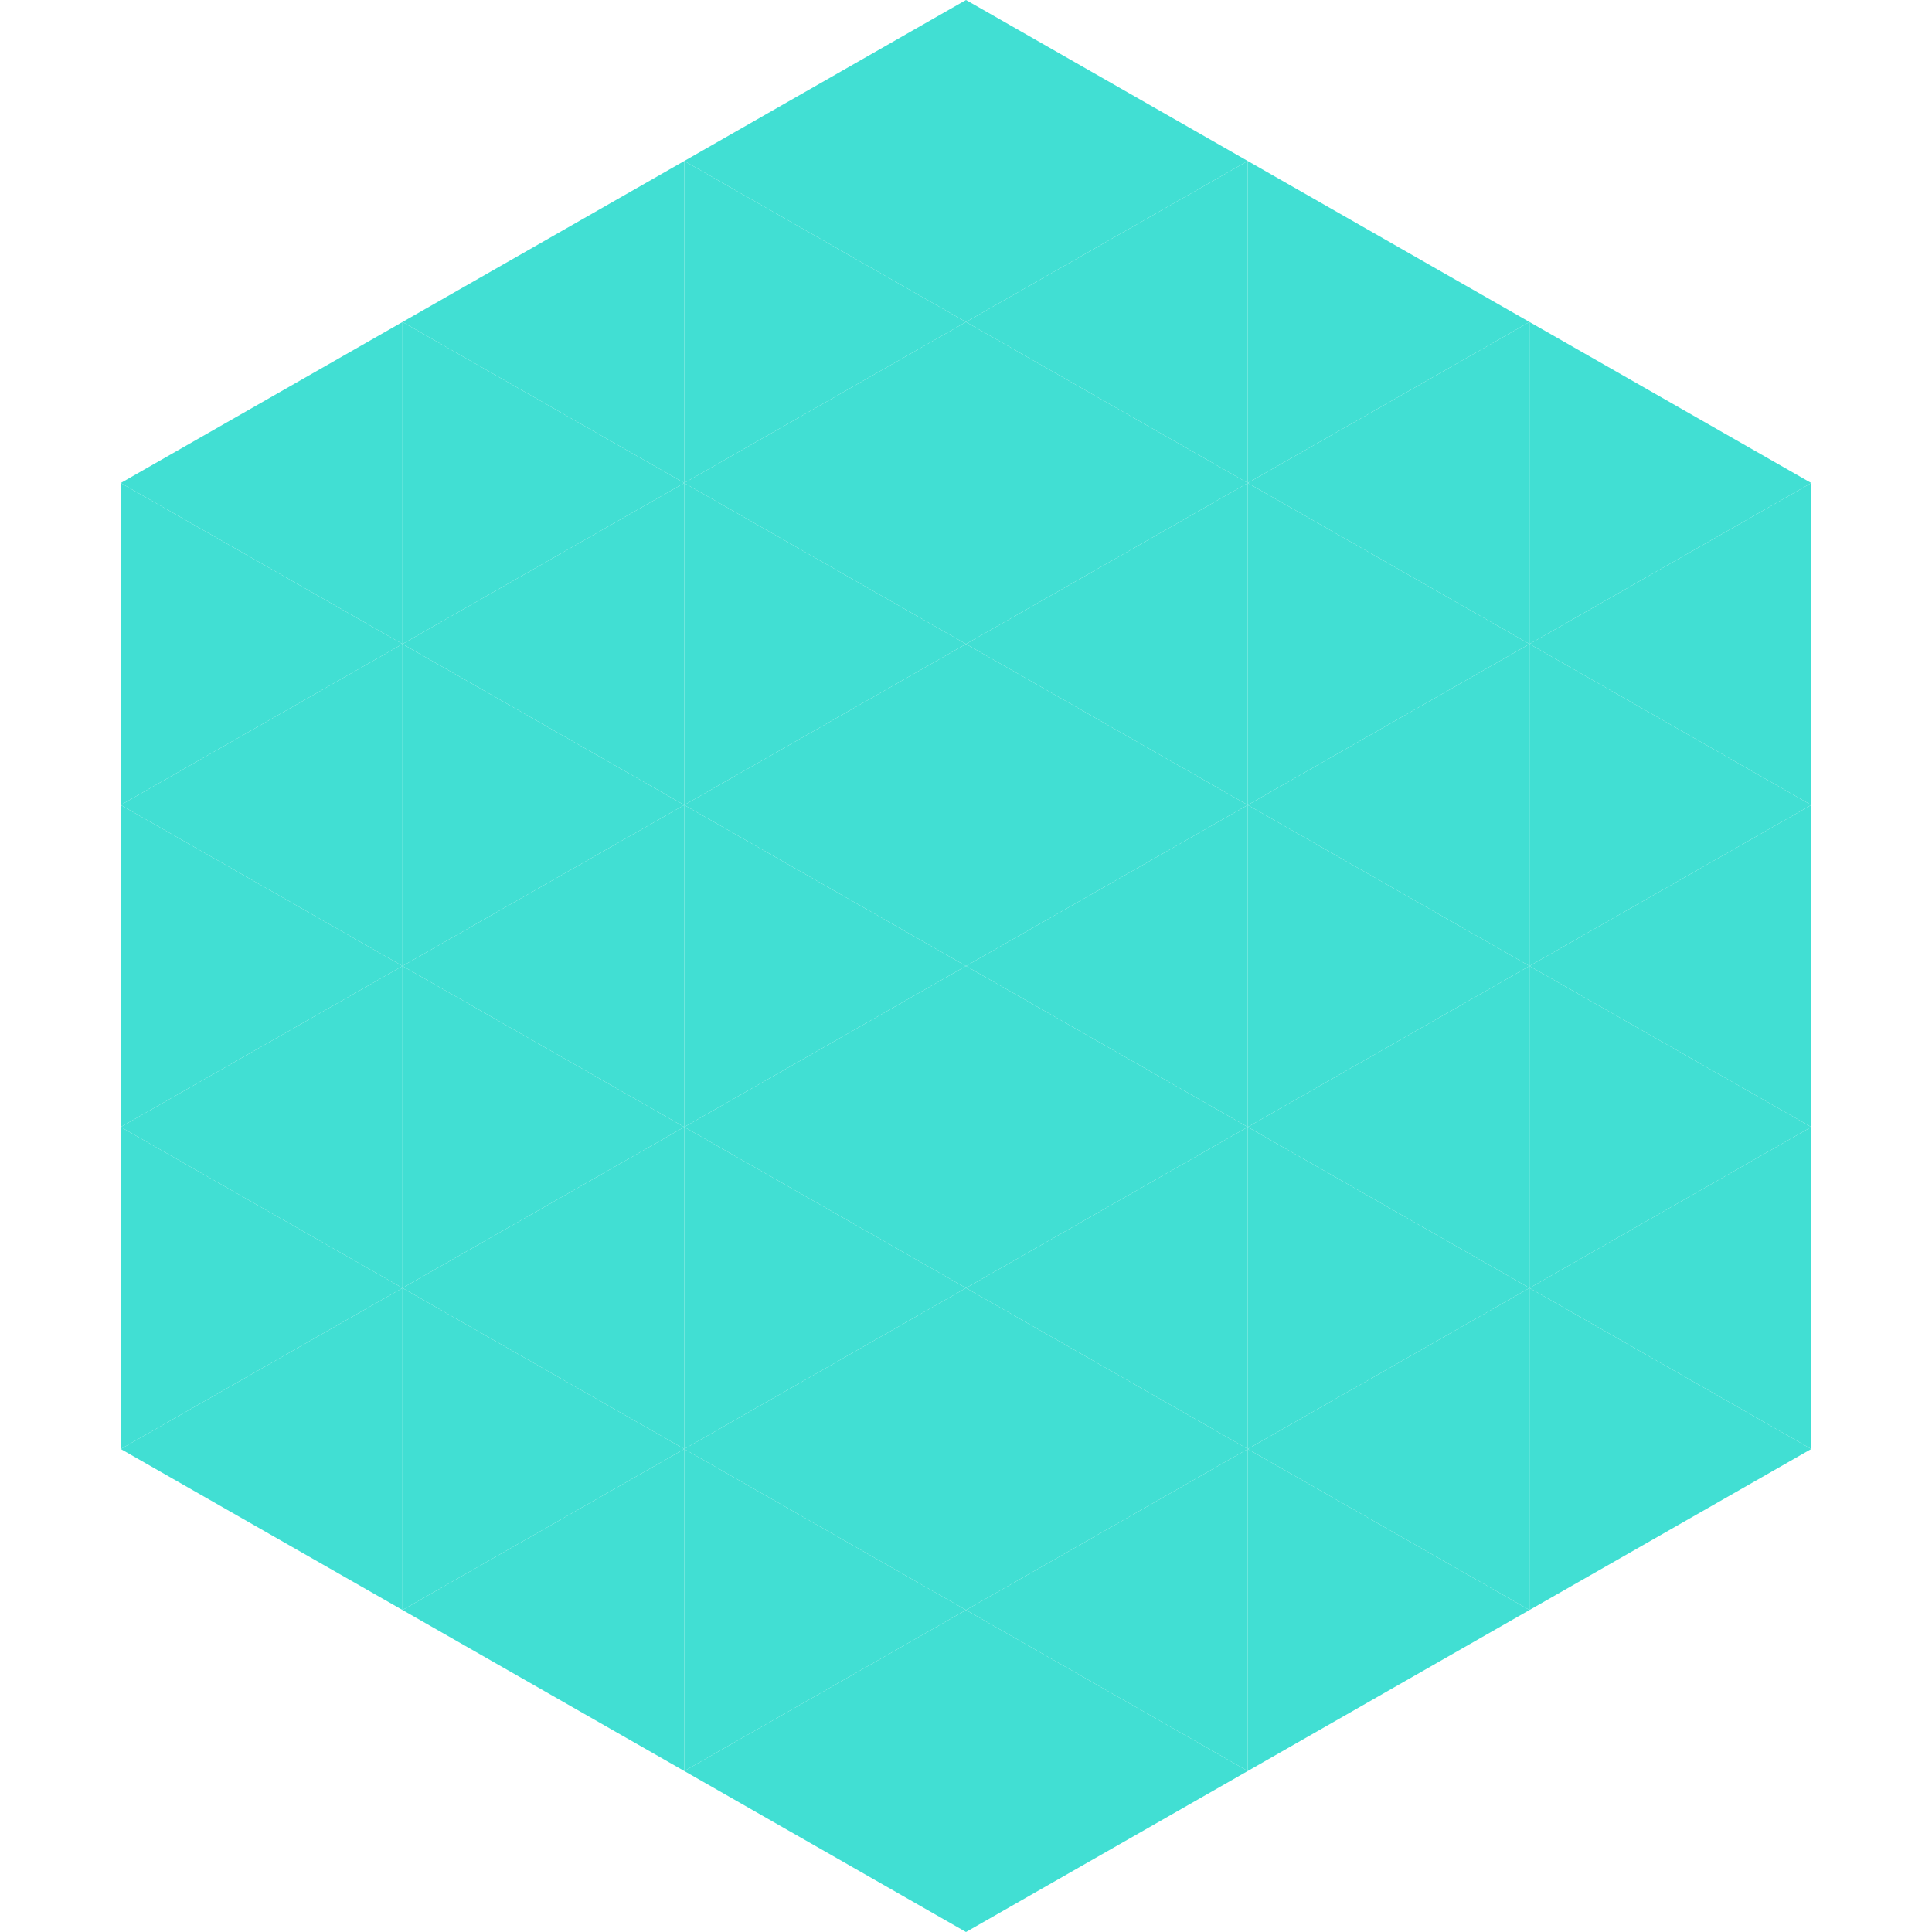 <?xml version="1.0"?>
<!-- Generated by SVGo -->
<svg width="240" height="240"
     xmlns="http://www.w3.org/2000/svg"
     xmlns:xlink="http://www.w3.org/1999/xlink">
<polygon points="50,40 15,60 50,80" style="fill:rgb(65,223,211)" />
<polygon points="190,40 225,60 190,80" style="fill:rgb(65,223,211)" />
<polygon points="15,60 50,80 15,100" style="fill:rgb(65,223,211)" />
<polygon points="225,60 190,80 225,100" style="fill:rgb(65,223,211)" />
<polygon points="50,80 15,100 50,120" style="fill:rgb(65,223,211)" />
<polygon points="190,80 225,100 190,120" style="fill:rgb(65,223,211)" />
<polygon points="15,100 50,120 15,140" style="fill:rgb(65,223,211)" />
<polygon points="225,100 190,120 225,140" style="fill:rgb(65,223,211)" />
<polygon points="50,120 15,140 50,160" style="fill:rgb(65,223,211)" />
<polygon points="190,120 225,140 190,160" style="fill:rgb(65,223,211)" />
<polygon points="15,140 50,160 15,180" style="fill:rgb(65,223,211)" />
<polygon points="225,140 190,160 225,180" style="fill:rgb(65,223,211)" />
<polygon points="50,160 15,180 50,200" style="fill:rgb(65,223,211)" />
<polygon points="190,160 225,180 190,200" style="fill:rgb(65,223,211)" />
<polygon points="15,180 50,200 15,220" style="fill:rgb(255,255,255); fill-opacity:0" />
<polygon points="225,180 190,200 225,220" style="fill:rgb(255,255,255); fill-opacity:0" />
<polygon points="50,0 85,20 50,40" style="fill:rgb(255,255,255); fill-opacity:0" />
<polygon points="190,0 155,20 190,40" style="fill:rgb(255,255,255); fill-opacity:0" />
<polygon points="85,20 50,40 85,60" style="fill:rgb(65,223,211)" />
<polygon points="155,20 190,40 155,60" style="fill:rgb(65,223,211)" />
<polygon points="50,40 85,60 50,80" style="fill:rgb(65,223,211)" />
<polygon points="190,40 155,60 190,80" style="fill:rgb(65,223,211)" />
<polygon points="85,60 50,80 85,100" style="fill:rgb(65,223,211)" />
<polygon points="155,60 190,80 155,100" style="fill:rgb(65,223,211)" />
<polygon points="50,80 85,100 50,120" style="fill:rgb(65,223,211)" />
<polygon points="190,80 155,100 190,120" style="fill:rgb(65,223,211)" />
<polygon points="85,100 50,120 85,140" style="fill:rgb(65,223,211)" />
<polygon points="155,100 190,120 155,140" style="fill:rgb(65,223,211)" />
<polygon points="50,120 85,140 50,160" style="fill:rgb(65,223,211)" />
<polygon points="190,120 155,140 190,160" style="fill:rgb(65,223,211)" />
<polygon points="85,140 50,160 85,180" style="fill:rgb(65,223,211)" />
<polygon points="155,140 190,160 155,180" style="fill:rgb(65,223,211)" />
<polygon points="50,160 85,180 50,200" style="fill:rgb(65,223,211)" />
<polygon points="190,160 155,180 190,200" style="fill:rgb(65,223,211)" />
<polygon points="85,180 50,200 85,220" style="fill:rgb(65,223,211)" />
<polygon points="155,180 190,200 155,220" style="fill:rgb(65,223,211)" />
<polygon points="120,0 85,20 120,40" style="fill:rgb(65,223,211)" />
<polygon points="120,0 155,20 120,40" style="fill:rgb(65,223,211)" />
<polygon points="85,20 120,40 85,60" style="fill:rgb(65,223,211)" />
<polygon points="155,20 120,40 155,60" style="fill:rgb(65,223,211)" />
<polygon points="120,40 85,60 120,80" style="fill:rgb(65,223,211)" />
<polygon points="120,40 155,60 120,80" style="fill:rgb(65,223,211)" />
<polygon points="85,60 120,80 85,100" style="fill:rgb(65,223,211)" />
<polygon points="155,60 120,80 155,100" style="fill:rgb(65,223,211)" />
<polygon points="120,80 85,100 120,120" style="fill:rgb(65,223,211)" />
<polygon points="120,80 155,100 120,120" style="fill:rgb(65,223,211)" />
<polygon points="85,100 120,120 85,140" style="fill:rgb(65,223,211)" />
<polygon points="155,100 120,120 155,140" style="fill:rgb(65,223,211)" />
<polygon points="120,120 85,140 120,160" style="fill:rgb(65,223,211)" />
<polygon points="120,120 155,140 120,160" style="fill:rgb(65,223,211)" />
<polygon points="85,140 120,160 85,180" style="fill:rgb(65,223,211)" />
<polygon points="155,140 120,160 155,180" style="fill:rgb(65,223,211)" />
<polygon points="120,160 85,180 120,200" style="fill:rgb(65,223,211)" />
<polygon points="120,160 155,180 120,200" style="fill:rgb(65,223,211)" />
<polygon points="85,180 120,200 85,220" style="fill:rgb(65,223,211)" />
<polygon points="155,180 120,200 155,220" style="fill:rgb(65,223,211)" />
<polygon points="120,200 85,220 120,240" style="fill:rgb(65,223,211)" />
<polygon points="120,200 155,220 120,240" style="fill:rgb(65,223,211)" />
<polygon points="85,220 120,240 85,260" style="fill:rgb(255,255,255); fill-opacity:0" />
<polygon points="155,220 120,240 155,260" style="fill:rgb(255,255,255); fill-opacity:0" />
</svg>
